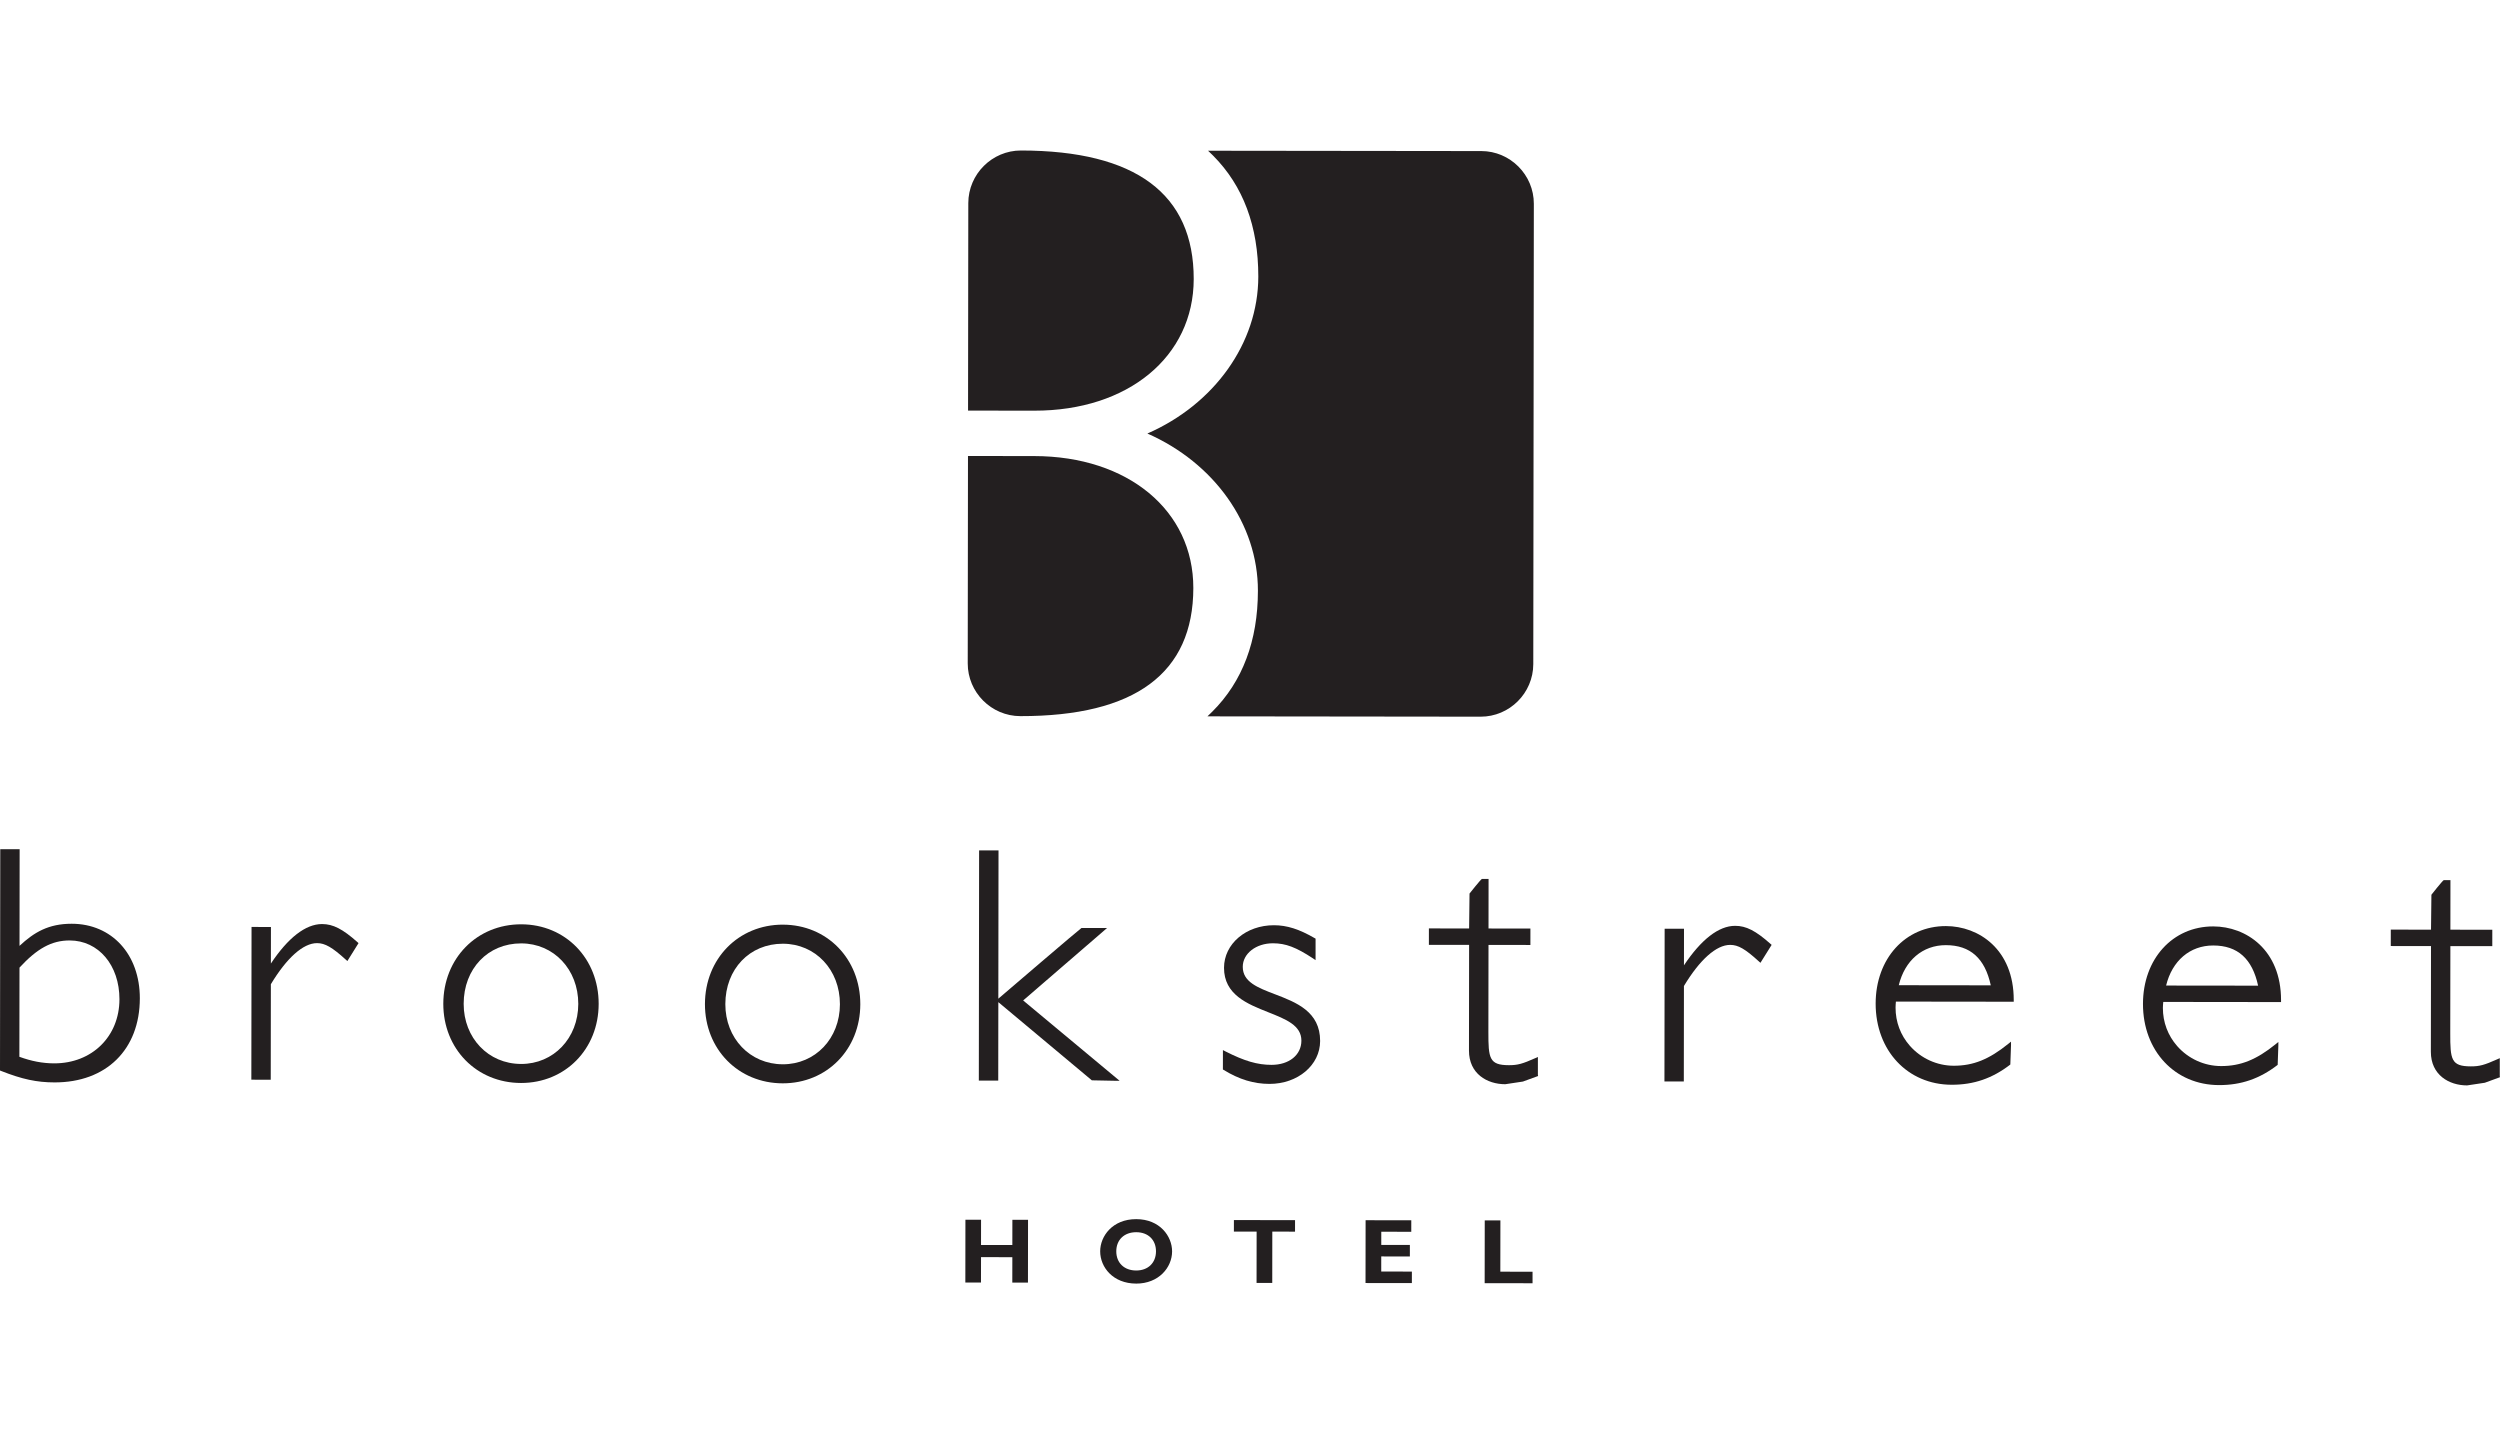 <?xml version="1.0" encoding="UTF-8"?>
<svg xmlns="http://www.w3.org/2000/svg" version="1.1" viewBox="0 0 188.787 108.592">
  <defs>
    <style>
      .cls-1 {
        fill: #231f20;
      }

      .cls-2 {
        display: none;
      }
    </style>
  </defs>
  <!-- Generator: Adobe Illustrator 28.7.1, SVG Export Plug-In . SVG Version: 1.2.0 Build 142)  -->
  <g>
    <g id="Layer_1">
      <g id="Layer_1-2" data-name="Layer_1">
        <g id="Artwork_6-2" class="cls-2">
          <g id="Group_1012">
            <g id="Group_1010">
              <path id="Path_3798" d="M25.176,48.586l-.318.238c-1.788,1.351-2.543,1.629-3.3,1.629-.874,0-1.113-.438-1.271-2.224-1.547,1.377-3.53,2.165-5.6,2.224-2.563.093-4.716-1.909-4.809-4.473-.001-.019-.001-.038-.002-.056,0-4.648,5.2-6.278,10.41-6.517v-2.263c0-2.385-1.311-3.656-3.973-3.656-1.907,0-3.337.676-5.443,2.265v-1.947c1.686-1.198,3.693-1.863,5.761-1.907,2.225,0,5.563.914,5.563,4.648v11.125c0,.715.119.914.437.914.942-.362,1.806-.902,2.545-1.589,0,0,0,1.589,0,1.589ZM20.286,40.996c-4.649-.2-8.5,1.828-8.5,4.928,0,1.668,1.509,2.939,3.536,2.939,1.709,0,3.1-.634,4.967-2.3l-.003-5.567Z"/>
              <path id="Path_3799" d="M42.454,47.156h-.08c-1.629,2.3-3.1,3.3-5.88,3.3-3.06,0-6.635-1.827-6.635-7.152v-11.047h1.907v11.005c0,3.615,2.265,5.324,4.887,5.324,2.821,0,4.252-1.392,5.8-3.814v-12.515h1.907v17.839h-1.906v-2.94Z"/>
              <path id="Path_3800" d="M66.254,35.355h.08c1.668-2.5,3.3-3.456,5.88-3.456,3.814,0,6.635,2.5,6.635,7.311v10.886h-1.908v-10.171c0-4.013-1.708-6.158-4.847-6.158-2.583,0-4.251,1.232-5.84,3.814v12.515h-1.907v-17.839h1.907s0,3.098,0,3.098Z"/>
              <path id="Path_3801" d="M100.066,48.586l-.319.238c-1.786,1.351-2.543,1.629-3.3,1.629-.873,0-1.111-.438-1.27-2.224-1.547,1.377-3.53,2.165-5.6,2.224-2.563.091-4.715-1.913-4.806-4.477-.001-.017-.001-.035-.002-.052,0-4.648,5.2-6.278,10.409-6.517v-2.263c0-2.385-1.311-3.656-3.973-3.656-1.907,0-3.337.676-5.444,2.265v-1.947c1.686-1.198,3.693-1.862,5.761-1.907,2.225,0,5.563.914,5.563,4.648v11.125c0,.715.118.914.436.914.942-.362,1.805-.902,2.544-1.589v1.589h0ZM95.178,40.996c-4.649-.2-8.5,1.828-8.5,4.928,0,1.668,1.51,2.939,3.536,2.939,1.708,0,3.1-.634,4.966-2.3,0,0-.002-5.567-.002-5.567Z"/>
              <path id="Path_3802" d="M108.249,32.257h5.006v1.549h-5.006v10.608c0,3.06.04,4.173,2.662,4.173,1.142-.012,2.263-.312,3.258-.874v1.826c-.523.251-1.068.452-1.629.6-.675.18-1.367.286-2.065.317-1.987,0-4.133-1.113-4.133-3.815v-12.835h-4.807v-1.549h4.807v-4.251l1.311-1.667h.6s-.004,5.918-.004,5.918Z"/>
              <path id="Path_3803" d="M131.333,47.156h-.08c-1.628,2.3-3.1,3.3-5.88,3.3-3.06,0-6.634-1.827-6.634-7.152v-11.047h1.907v11.005c0,3.615,2.264,5.324,4.887,5.324,2.82,0,4.252-1.392,5.8-3.814v-12.515h1.907v17.839h-1.907v-2.94Z"/>
              <path id="Path_3804" d="M151.437,35.793c-1.708-1.549-2.582-2.026-3.575-2.026-1.749,0-3.776,1.827-5.723,5.125v11.2h-1.907v-17.835h1.907v4.688h.08c2.1-3.338,4.251-5.046,6.237-5.046,1.232,0,2.345.556,4.093,2.106l-1.112,1.788Z"/>
              <path id="Path_3805" d="M156.562,40.52c-.499,3.924,2.277,7.51,6.201,8.009.302.038.607.058.911.057,2.465-.035,4.829-.984,6.635-2.662v2.145c-1.944,1.571-4.375,2.414-6.874,2.383-5.165,0-8.9-3.973-8.9-9.5,0-5.245,3.455-9.059,8.185-9.059,3.814,0,7.907,2.662,7.907,8.621,0,0-14.065.006-14.065.006ZM168.362,38.971c-.675-3.5-2.582-5.205-5.641-5.205-2.94,0-5.245,1.947-5.92,5.205,0,0,11.561,0,11.561,0Z"/>
              <path id="Path_3806" d="M178.653,50.099h-1.908v-27.1h1.908v27.1Z"/>
            </g>
            <rect x="9.881" y="60.253" width="168.593" height=".953"/>
            <g id="Group_1011">
              <path id="Path_3807" d="M157.499,73.401c-.697-.556-1.552-.876-2.443-.914-.942-.111-1.796.564-1.907,1.506-0.0.001-0.0.003-.001.004,0,2.146,4.63,1.332,4.63,4.431-.113,1.476-1.401,2.582-2.878,2.469-.014-.001-.028-.002-.042-.004-.954-.011-1.884-.294-2.683-.815v-.934c.85.503,1.813.784,2.8.815.918.119,1.758-.529,1.877-1.447.004-.034.008-.068.01-.102,0-2.127-4.629-1.491-4.629-4.352.116-1.467,1.399-2.562,2.866-2.445.005 0.0.01.001.015.001.849.028,1.673.289,2.383.756l.001,1.031h0Z"/>
              <path id="Path_3808" d="M161.595,72.288c.823-.447,1.746-.679,2.682-.676,2.418-.022,4.395,1.921,4.417,4.339.001.09-.001.181-.006.271.09,2.489-1.855,4.579-4.344,4.668-.036.001-.071.002-.107.003-.923-.003-1.831-.235-2.642-.677v5.067h-.954v-13.492h.954v.497h0ZM161.595,79.282c.742.449,1.595.683,2.463.675,1.887.091,3.491-1.365,3.581-3.253.006-.134.005-.269-.004-.403.086-1.986-1.454-3.667-3.44-3.753-.087-.004-.173-.004-.26-.002-.827.001-1.637.228-2.344.656l.004,6.08h0Z"/>
              <path id="Path_3809" d="M178.88,79.958l-.158.119c-.9.676-1.272.815-1.65.815-.437,0-.557-.219-.636-1.114-.773.689-1.765,1.084-2.8,1.114-1.282.043-2.357-.962-2.399-2.244-0-.007-.001-.015-.001-.022,0-2.325,2.6-3.139,5.206-3.259v-1.134c0-1.19-.656-1.826-1.988-1.826-1.013.041-1.979.443-2.722,1.133v-.974c.843-.6,1.847-.932,2.881-.955,1.113,0,2.783.458,2.783,2.325v5.564c0,.358.059.457.218.457.471-.183.902-.454,1.271-.8l-.005.801h0ZM176.435,76.164c-2.325-.1-4.253.912-4.253,2.463.066.881.834,1.542,1.715,1.476.018-.001.036-.003.054-.005.949-.037,1.843-.452,2.484-1.153v-2.781h0Z"/>
            </g>
          </g>
        </g>
        <g>
          <g>
            <path class="cls-1" d="M5.415,69.757c-1.754-.002-2.838.643-3.941,1.67.001-.531.009-7.299.009-7.299l-1.463-.001L0,80.838l.082.034c1.597.629,2.693.864,4.038.866,3.908.005,6.435-2.486,6.44-6.348.004-3.313-2.11-5.63-5.144-5.633ZM4.096,80.3c-.881-.002-1.722-.164-2.633-.497 0-.191.009-6.734.009-6.734,1.318-1.434,2.425-2.053,3.79-2.051,2.181.003,3.762,1.872,3.758,4.444-.004,2.808-2.075,4.841-4.924,4.838h0Z"/>
            <path class="cls-1" d="M26.993,71.146c-1.12-.996-1.844-1.365-2.672-1.366-1.248-.001-2.579,1.046-3.865,2.983.001-.524.004-2.762.004-2.762l-1.465-.002-.015,11.534,1.465.002.009-7.212c1.192-1.979,2.438-3.105,3.489-3.103.599.001,1.145.314,2.173,1.25l.115.103.843-1.354s-.081-.073-.081-.073Z"/>
            <path class="cls-1" d="M39.361,69.799c-3.353-.004-5.88,2.573-5.885,5.998-.004,3.408,2.517,5.98,5.87,5.984,3.337.004,5.858-2.562,5.862-5.97.005-3.426-2.51-6.008-5.847-6.012h0ZM39.348,80.344c-2.473-.003-4.337-1.959-4.334-4.545.004-2.647,1.831-4.563,4.346-4.559,2.459.003,4.312,1.969,4.309,4.571-.003,2.586-1.861,4.537-4.32,4.534h0Z"/>
            <path class="cls-1" d="M59.122,69.824c-3.353-.004-5.883,2.572-5.888,5.998-.004,3.408,2.519,5.981,5.872,5.985,3.337.004,5.856-2.562,5.86-5.97.005-3.426-2.508-6.008-5.845-6.012ZM59.108,80.369c-2.474-.004-4.337-1.959-4.334-4.545.004-2.647,1.832-4.563,4.345-4.559,2.46.003,4.312,1.968,4.308,4.57-.003,2.587-1.86,4.538-4.319,4.535h0Z"/>
            <path class="cls-1" d="M77.265,75.548c.223-.193,6.334-5.469,6.334-5.469l-1.931-.003c-.08.03-5.88,4.997-6.279,5.339l.014-11.196-1.466-.001-.021,17.384,1.466.001.007-5.927,7.061,5.904,1.74.035.358.001s-7.055-5.879-7.284-6.067h0Z"/>
            <path class="cls-1" d="M96.284,75.083c-1.31-.5-2.438-.931-2.437-2.074.001-.999,1.002-1.779,2.282-1.777.958.001,1.747.3,3.016,1.137l.2.134.001-1.623-.065-.035c-1.178-.683-2.097-.975-3.076-.976-2.114-.003-3.77,1.408-3.773,3.213-.003,2.031,1.764,2.732,3.327,3.352,1.352.535,2.518.998,2.516,2.152-.001,1.079-.928,1.829-2.258,1.827-1.067-.001-2.044-.288-3.48-1.018l-.188-.099-.002,1.466.06.035c1.176.72,2.272,1.052,3.457,1.054,2.144.002,3.823-1.42,3.826-3.239.003-2.226-1.808-2.917-3.407-3.53h0Z"/>
            <path class="cls-1" d="M116.133,81.173l.001-1.357-.183.083c-.992.442-1.348.539-2.005.538-1.493-.002-1.552-.522-1.551-2.508,0,0,.009-6.326.009-6.574.238,0,3.164.004,3.164.004l.001-1.24s-2.925-.004-3.164-.004c0-.243.004-3.741.004-3.741l-.505-.001c-.103.05-.933,1.103-.933,1.103,0,0-.025,2.402-.031,2.637-.233,0-3.037-.004-3.037-.004l-.001,1.24s2.8.004,3.037.004c0,.251-.01,7.979-.01,7.979-.003,1.756,1.375,2.541,2.739,2.542l1.335-.201c.007,0,1.147-.419,1.147-.419l-.017-.08h0Z"/>
            <path class="cls-1" d="M133.702,71.279c-1.121-.996-1.844-1.365-2.671-1.365-1.249-.002-2.58,1.046-3.867,2.982,0-.521.003-2.762.003-2.762l-1.462-.002-.015,11.534,1.463.002.009-7.212c1.192-1.979,2.441-3.105,3.493-3.103.604.001,1.129.302,2.169,1.25l.116.103.845-1.354-.082-.073h0Z"/>
            <path class="cls-1" d="M152.067,75.646v-.13c.004-3.831-2.65-5.58-5.12-5.583-3.072-.004-5.303,2.455-5.308,5.848-.004,3.551,2.41,6.131,5.746,6.134,1.665.002,3.071-.481,4.424-1.527l.052-1.457v-.273l-.213.173c-1.449,1.17-2.639,1.649-4.111,1.648-1.262-.002-2.468-.549-3.312-1.504-.71-.804-1.084-1.812-1.082-2.886,0-.148.013-.301.025-.454.24,0,8.898.011,8.898.011ZM146.946,71.243c1.933.002,3.14,1.083,3.562,3.292l-7.307-.009c.432-2.058,1.888-3.286,3.745-3.283Z"/>
            <path class="cls-1" d="M143.075,74.501l-.033.155,7.62.009-.027-.153c-.433-2.254-1.674-3.397-3.69-3.4-1.95-.003-3.435,1.295-3.871,3.388h0ZM146.946,71.373c1.851.002,2.949,1.008,3.387,3.034-.327-.001-6.609-.008-6.947-.009.454-1.865,1.794-3.028,3.561-3.025h-0Z"/>
            <path class="cls-1" d="M172.253,75.671v-.13c.006-3.831-2.649-5.58-5.118-5.583-3.072-.004-5.305,2.455-5.309,5.849-.004,3.55,2.412,6.13,5.748,6.134,1.665.002,3.071-.482,4.424-1.527l.051-1.457.001-.273-.212.173c-1.448,1.17-2.643,1.649-4.112,1.647-1.26-.001-2.47-.548-3.312-1.504-.71-.804-1.085-1.812-1.084-2.886.001-.148.014-.3.028-.453.236,0,8.895.011,8.895.011h-0ZM167.133,71.267c1.933.003,3.139,1.084,3.562,3.292l-7.304-.009c.428-2.058,1.884-3.286,3.743-3.284h0Z"/>
            <path class="cls-1" d="M163.262,74.526l-.032.155,7.623.01-.031-.153c-.43-2.254-1.674-3.397-3.689-3.4-1.95-.002-3.435,1.296-3.871,3.388h0ZM167.133,71.398c1.849.002,2.948,1.008,3.387,3.034-.329,0-6.609-.008-6.947-.008.453-1.865,1.795-3.028,3.56-3.026Z"/>
            <path class="cls-1" d="M188.77,81.263l.001-1.357-.186.083c-.988.442-1.343.539-2.002.538-1.493-.002-1.555-.523-1.552-2.508,0,0,.007-6.326.009-6.574.237,0,3.165.004,3.165.004l.001-1.24s-2.928-.004-3.165-.004c0-.243.004-3.741.004-3.741l-.507-.001c-.102.05-.93,1.103-.93,1.103,0,0-.025,2.402-.03,2.637-.234,0-3.038-.004-3.038-.004l-.001,1.24s2.8.004,3.038.004c-.001.251-.011,7.979-.011,7.979-.001,1.756,1.375,2.541,2.736,2.542l1.338-.201c.004,0,1.147-.419,1.147-.419l-.017-.08v-0Z"/>
          </g>
          <g>
            <path class="cls-1" d="M73.121,15.338l-.019,15.668c1.35.001,5.006.006,5.006.006,7.076.009,12.028-4.078,12.035-9.937.008-6.432-4.38-9.7-13.041-9.71-2.186-.003-3.978,1.784-3.981,3.973Z"/>
            <path class="cls-1" d="M111.86,11.408l-20.634-.025c.127.118.255.241.378.366,2.273,2.28,3.421,5.352,3.417,9.136-.006,5.041-3.337,9.65-8.377,11.853,5.034,2.213,8.353,6.832,8.347,11.873-.005,3.783-1.161,6.855-3.44,9.123-.12.125-.246.243-.371.361l20.627.025c2.186.003,3.977-1.783,3.979-3.973l.042-34.757c.003-2.189-1.782-3.98-3.97-3.983h0Z"/>
            <path class="cls-1" d="M78.103,34.44s-3.552-.004-5.006-.006l-.019,15.661c-.003,2.19,1.784,3.98,3.971,3.983,8.661.011,13.057-3.238,13.065-9.672.007-5.856-4.934-9.957-12.01-9.966h0Z"/>
          </g>
          <g>
            <path class="cls-1" d="M77.626,96.856l-1.182-.001.003-1.919-2.365-.003-.003,1.919-1.181-.001.006-4.743,1.181.001-.003,1.906,2.365.003.003-1.906,1.182.001-.006,4.743h0Z"/>
            <path class="cls-1" d="M85.797,96.93c-1.74-.002-2.718-1.229-2.717-2.438.001-1.147.933-2.432,2.723-2.429,1.788.002,2.709,1.297,2.708,2.436-.002,1.216-1.01,2.434-2.714,2.432ZM85.802,93.05c-.905-.001-1.505.574-1.506,1.443-.001.87.597,1.448,1.502,1.449.897.001,1.494-.576,1.496-1.446.001-.869-.594-1.446-1.492-1.446h0Z"/>
            <path class="cls-1" d="M97.794,93.007l-1.716-.002-.004,3.874-1.185-.001.005-3.874-1.717-.002.001-.869,4.617.006-.001.869h0Z"/>
            <path class="cls-1" d="M106.615,96.892l-3.498-.004.006-4.743,3.45.004-.001.869-2.265-.003-.001.994,2.16.003-.001.87-2.161-.003-.001,1.141,2.314.003-.001.869h0Z"/>
            <path class="cls-1" d="M115.729,96.904l-3.615-.005.006-4.743,1.183.001-.006,3.874,2.433.004s0,.869,0,.869Z"/>
          </g>
        </g>
      </g>
    </g>
  </g>
</svg>